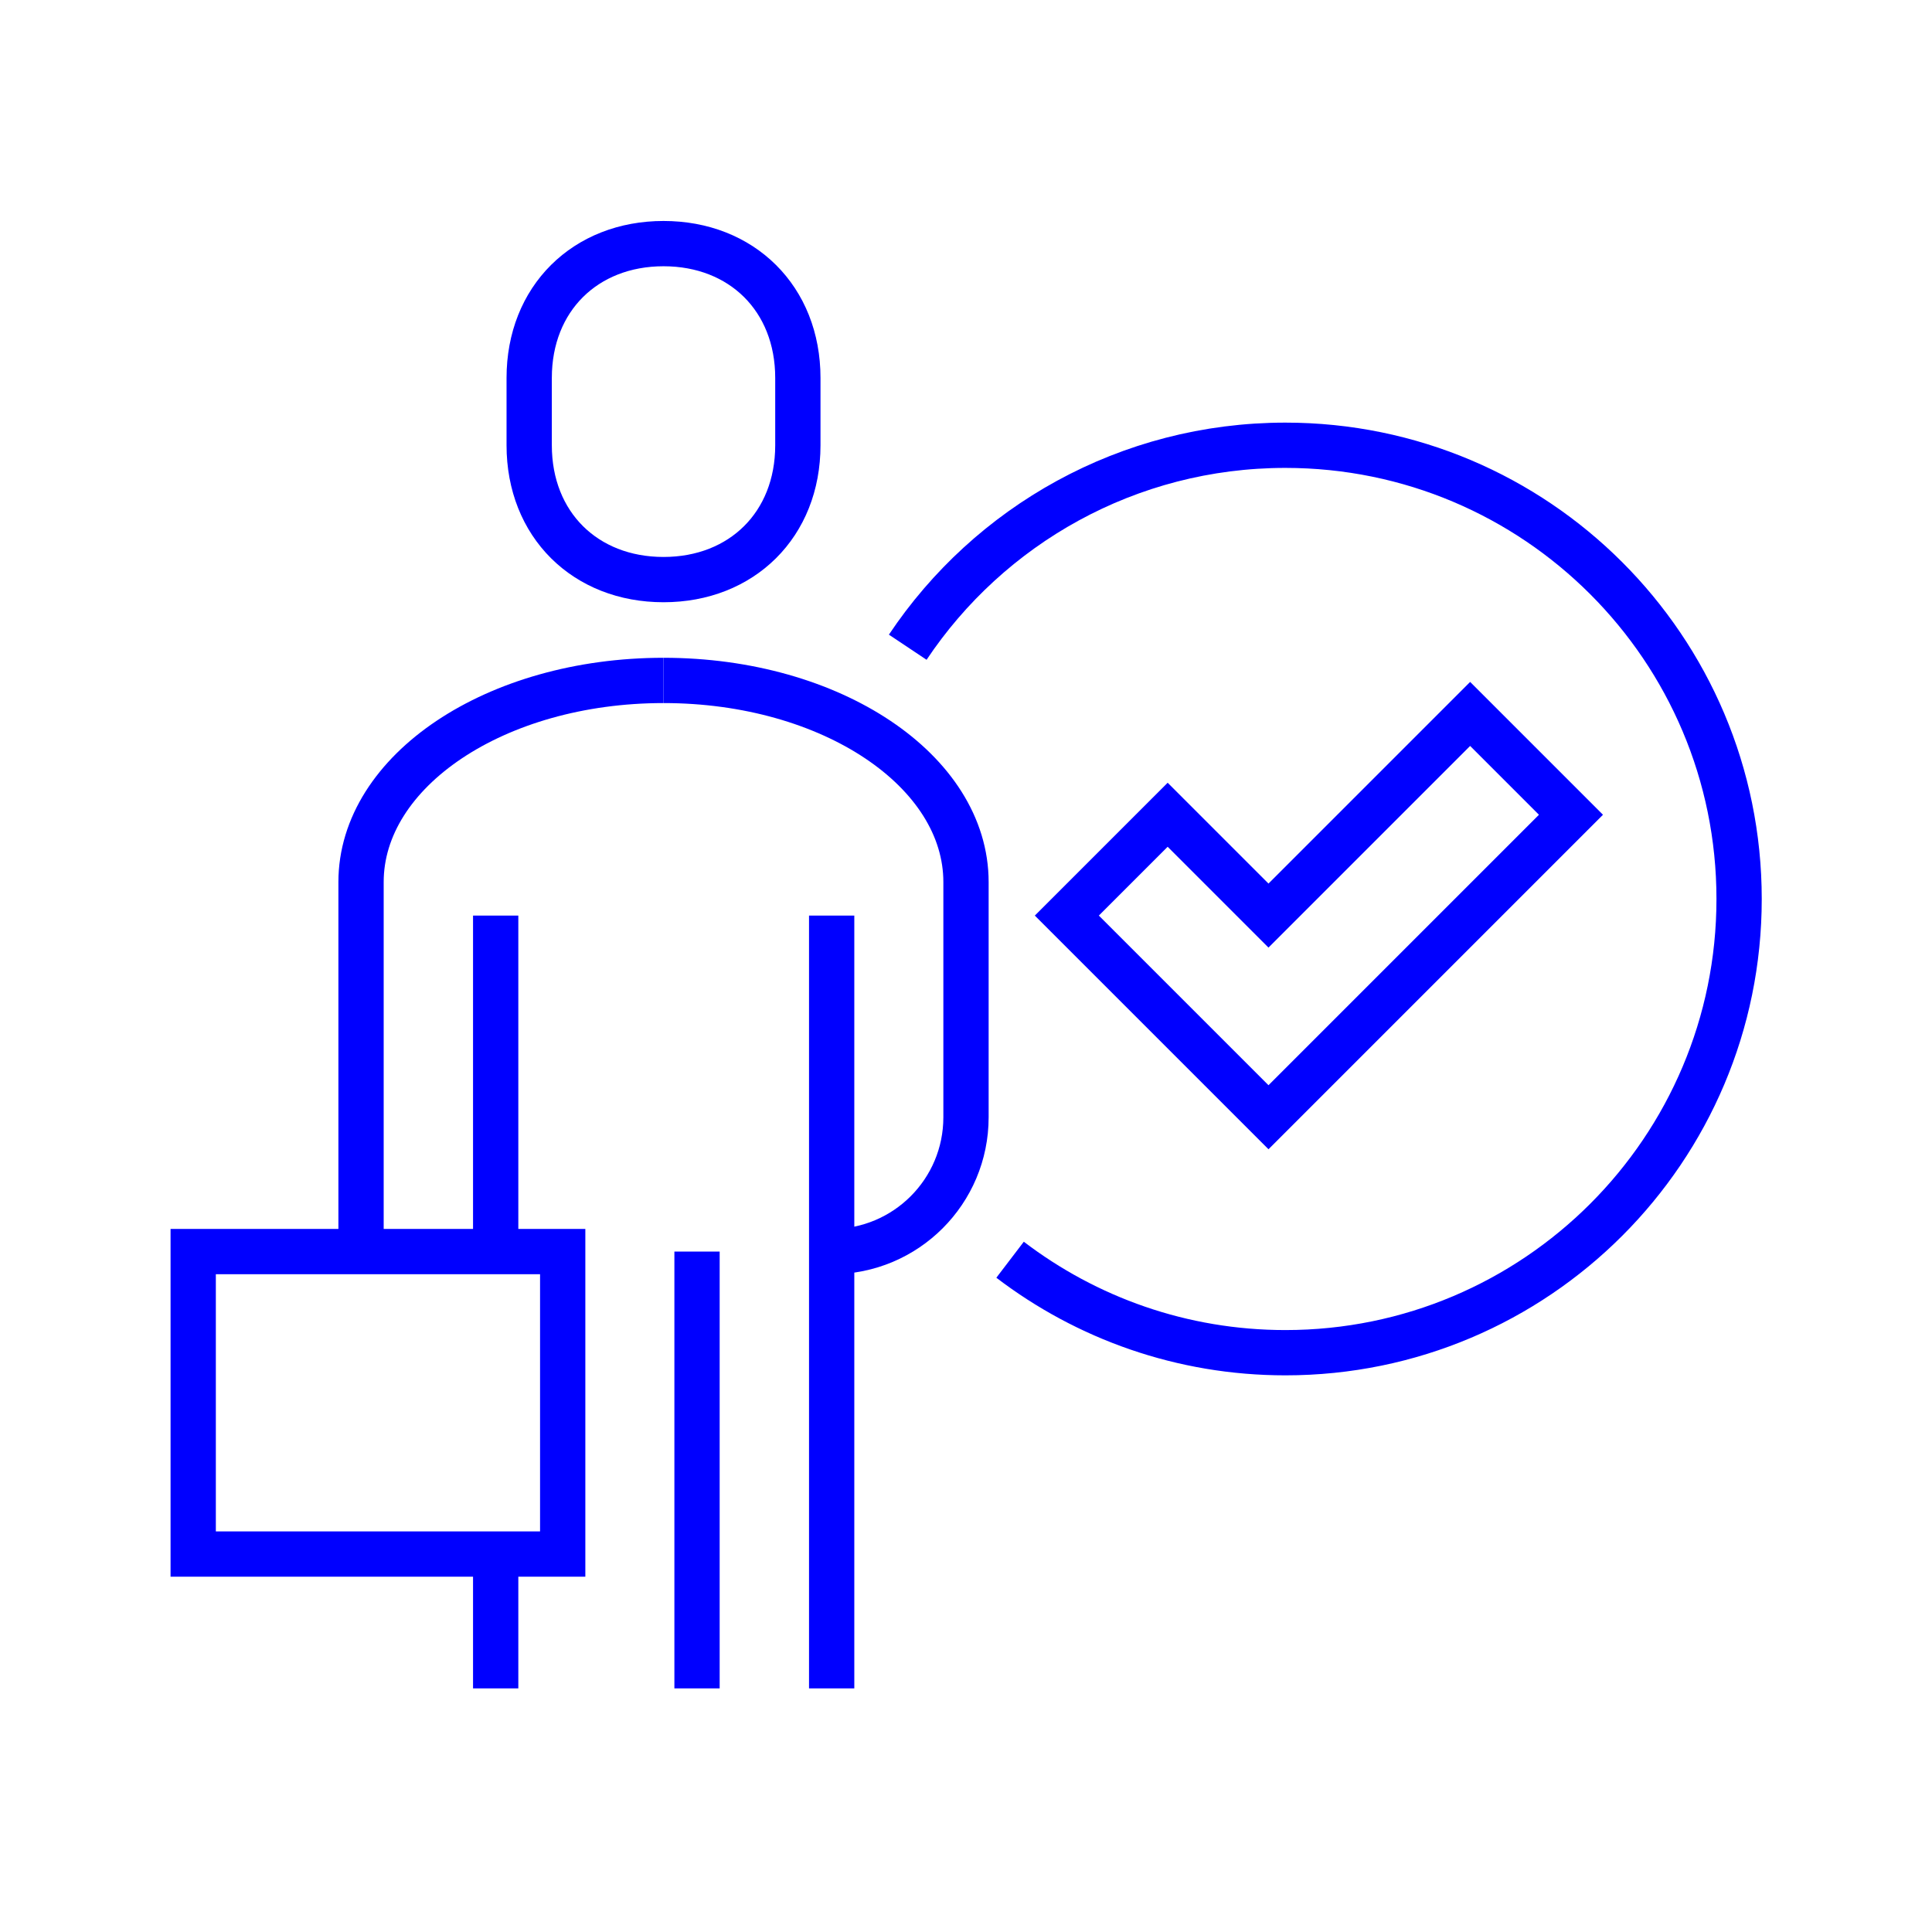 <?xml version="1.0" encoding="UTF-8"?><svg id="Layer_1" xmlns="http://www.w3.org/2000/svg" viewBox="0 0 64 64"><path d="M21.98,22.54c-5.57,0-10.02,3-10.02,6.68v12.24" style="fill:none; stroke:blue; stroke-miterlimit:10; stroke-width:1.5px;"/><path d="M21.98,19.2c2.59,0,4.45-1.82,4.45-4.45v-2.23c0-2.63-1.86-4.45-4.45-4.45s-4.45,1.82-4.45,4.45v2.23c0,2.63,1.86,4.45,4.45,4.45Z" style="fill:none; stroke:blue; stroke-miterlimit:10; stroke-width:1.5px;"/><line x1="16.42" y1="30.33" x2="16.42" y2="41.46" style="fill:none; stroke:blue; stroke-miterlimit:10; stroke-width:1.5px;"/><path d="M21.98,22.54c5.57,0,10.02,3,10.02,6.68v7.79c0,2.46-1.99,4.45-4.45,4.45h0" style="fill:none; stroke:blue; stroke-miterlimit:10; stroke-width:1.5px;"/><line x1="27.55" y1="30.33" x2="27.55" y2="55.93" style="fill:none; stroke:blue; stroke-miterlimit:10; stroke-width:1.5px;"/><line x1="16.42" y1="51.48" x2="16.42" y2="55.93" style="fill:none; stroke:blue; stroke-miterlimit:10; stroke-width:1.5px;"/><line x1="23.09" y1="41.46" x2="23.09" y2="55.93" style="fill:none; stroke:blue; stroke-miterlimit:10; stroke-width:1.5px;"/><rect x="6.4" y="41.46" width="12.24" height="10.02" style="fill:none; stroke:blue; stroke-miterlimit:10; stroke-width:1.5px;"/><polygon points="48.7 23.65 42.02 30.33 38.68 26.99 35.34 30.33 42.02 37.01 52.04 26.99 48.7 23.65" style="fill:none; stroke:blue; stroke-miterlimit:10; stroke-width:1.5px;"/><path d="M30.07,21.44c2.69-4.03,7.29-6.69,12.51-6.69,8.3,0,15.03,6.73,15.03,15.03s-6.73,15.03-15.03,15.03c-3.43,0-6.59-1.15-9.12-3.08" style="fill:none; stroke:blue; stroke-miterlimit:10; stroke-width:1.5px;"/></svg>